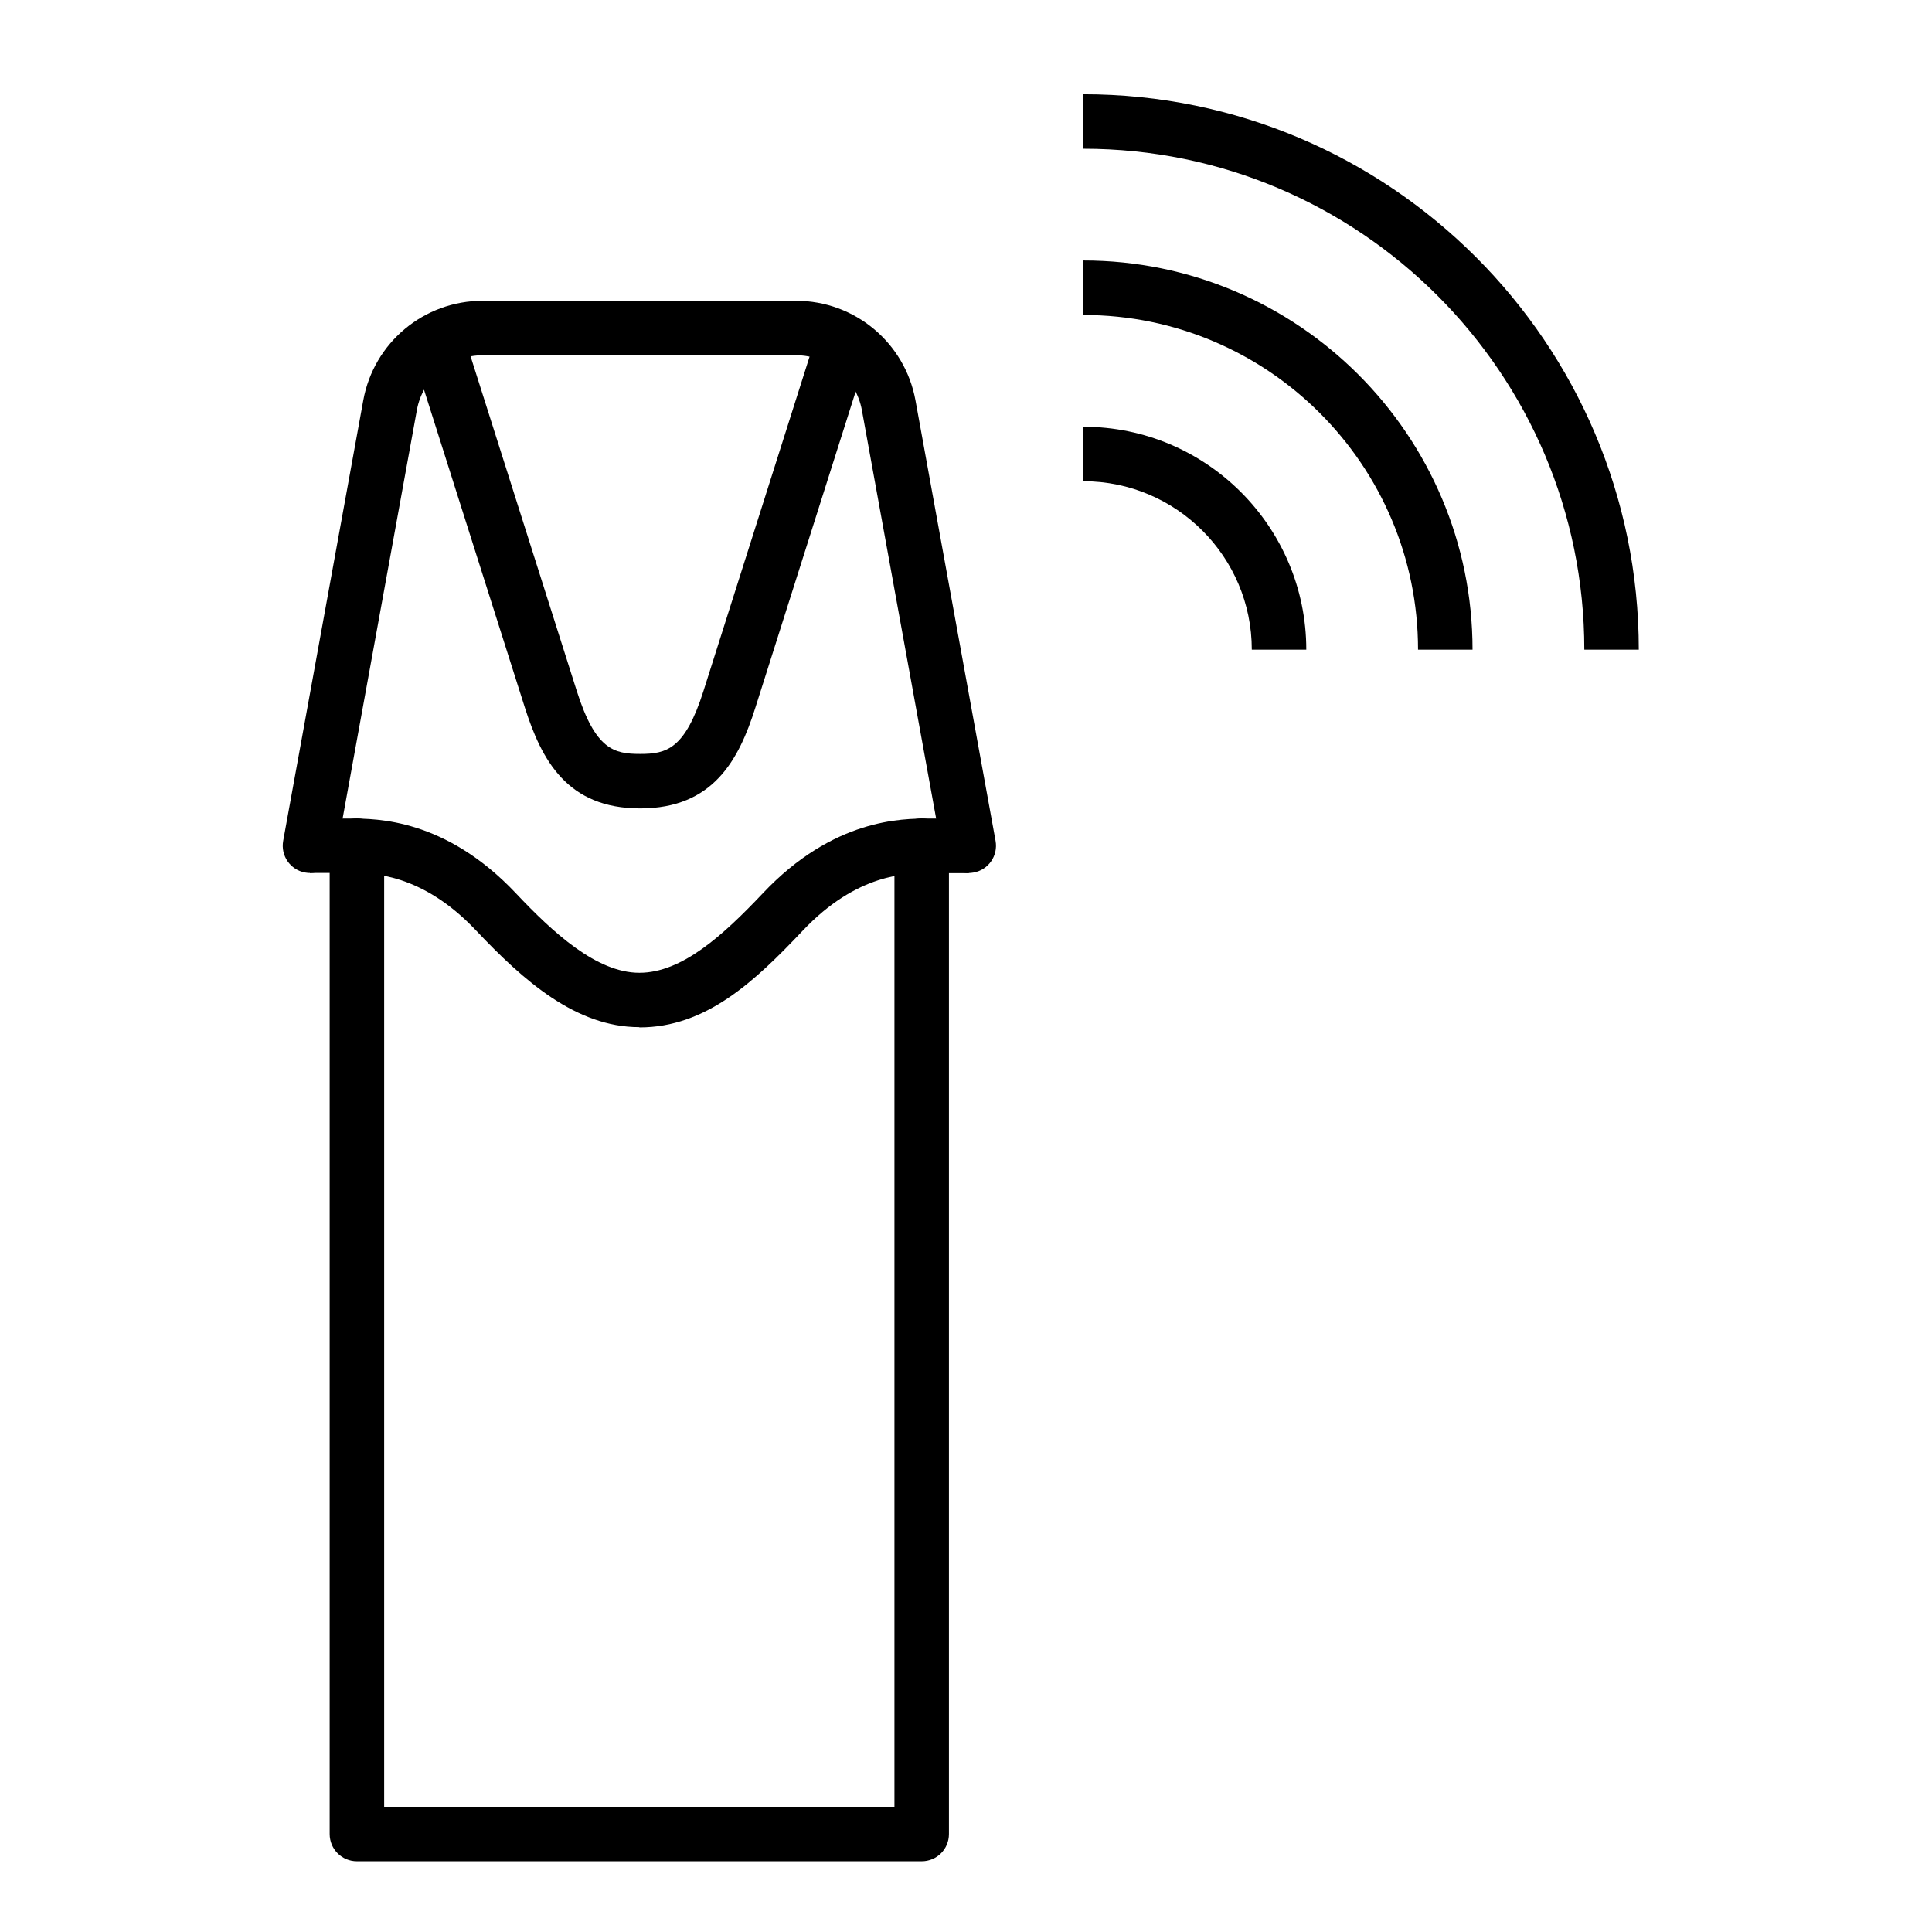 <svg width="82" height="82" viewBox="0 0 82 82" fill="none" xmlns="http://www.w3.org/2000/svg">
<path d="M27.131 43.595C24.448 43.595 22.216 41.621 20.204 39.491C17.897 37.05 15.773 37.05 14.869 37.05H13.153L13.148 34.742H14.874C15.977 34.742 18.903 34.742 21.893 37.91C23.469 39.583 25.324 41.288 27.137 41.288C28.949 41.288 30.697 39.69 32.381 37.91C35.371 34.742 38.297 34.742 39.399 34.742H41.126L41.12 37.06H39.405C38.496 37.06 36.377 37.06 34.069 39.502C32.026 41.664 29.96 43.606 27.142 43.606L27.131 43.595Z" fill="black"/>
<path d="M39.12 79H15.149C14.509 79 13.992 78.484 13.992 77.844V35.893C13.992 35.253 14.509 34.737 15.149 34.737C15.789 34.737 16.305 35.253 16.305 35.893V76.687H37.963V35.893C37.963 35.253 38.48 34.737 39.12 34.737C39.76 34.737 40.276 35.253 40.276 35.893V77.844C40.276 78.484 39.76 79 39.12 79Z" fill="black"/>
<path d="M41.115 37.055C40.566 37.055 40.082 36.662 39.98 36.103L36.581 17.408C36.334 16.058 35.161 15.079 33.79 15.079H20.484C19.113 15.079 17.935 16.058 17.693 17.408L14.294 36.103C14.181 36.732 13.573 37.152 12.949 37.033C12.32 36.92 11.906 36.318 12.019 35.689L15.418 16.994C15.864 14.541 17.994 12.767 20.484 12.767H33.79C36.28 12.767 38.41 14.547 38.856 16.994L42.255 35.689C42.368 36.318 41.954 36.92 41.325 37.033C41.255 37.044 41.185 37.055 41.115 37.055Z" fill="black"/>
<path d="M27.169 34.312C24.066 34.312 22.985 32.252 22.275 30.026L17.44 14.789L19.645 14.09L24.48 29.326C25.271 31.816 26.056 31.999 27.169 31.999C28.282 31.999 29.068 31.811 29.858 29.326L34.693 14.09L36.898 14.789L32.063 30.026C31.359 32.252 30.272 34.312 27.169 34.312Z" fill="black"/>
<path d="M55.443 27.573H53.13C53.13 23.631 49.925 20.425 45.982 20.425V18.113C51.199 18.113 55.443 22.356 55.443 27.573Z" fill="black"/>
<path d="M62.499 27.573H60.186C60.186 19.742 53.813 13.369 45.982 13.369V11.056C55.088 11.056 62.499 18.468 62.499 27.573Z" fill="black"/>
<path d="M69.555 27.573H67.243C67.243 15.848 57.707 6.313 45.982 6.313V4C58.982 4 69.555 14.574 69.555 27.573Z" fill="black"/>
</svg>
